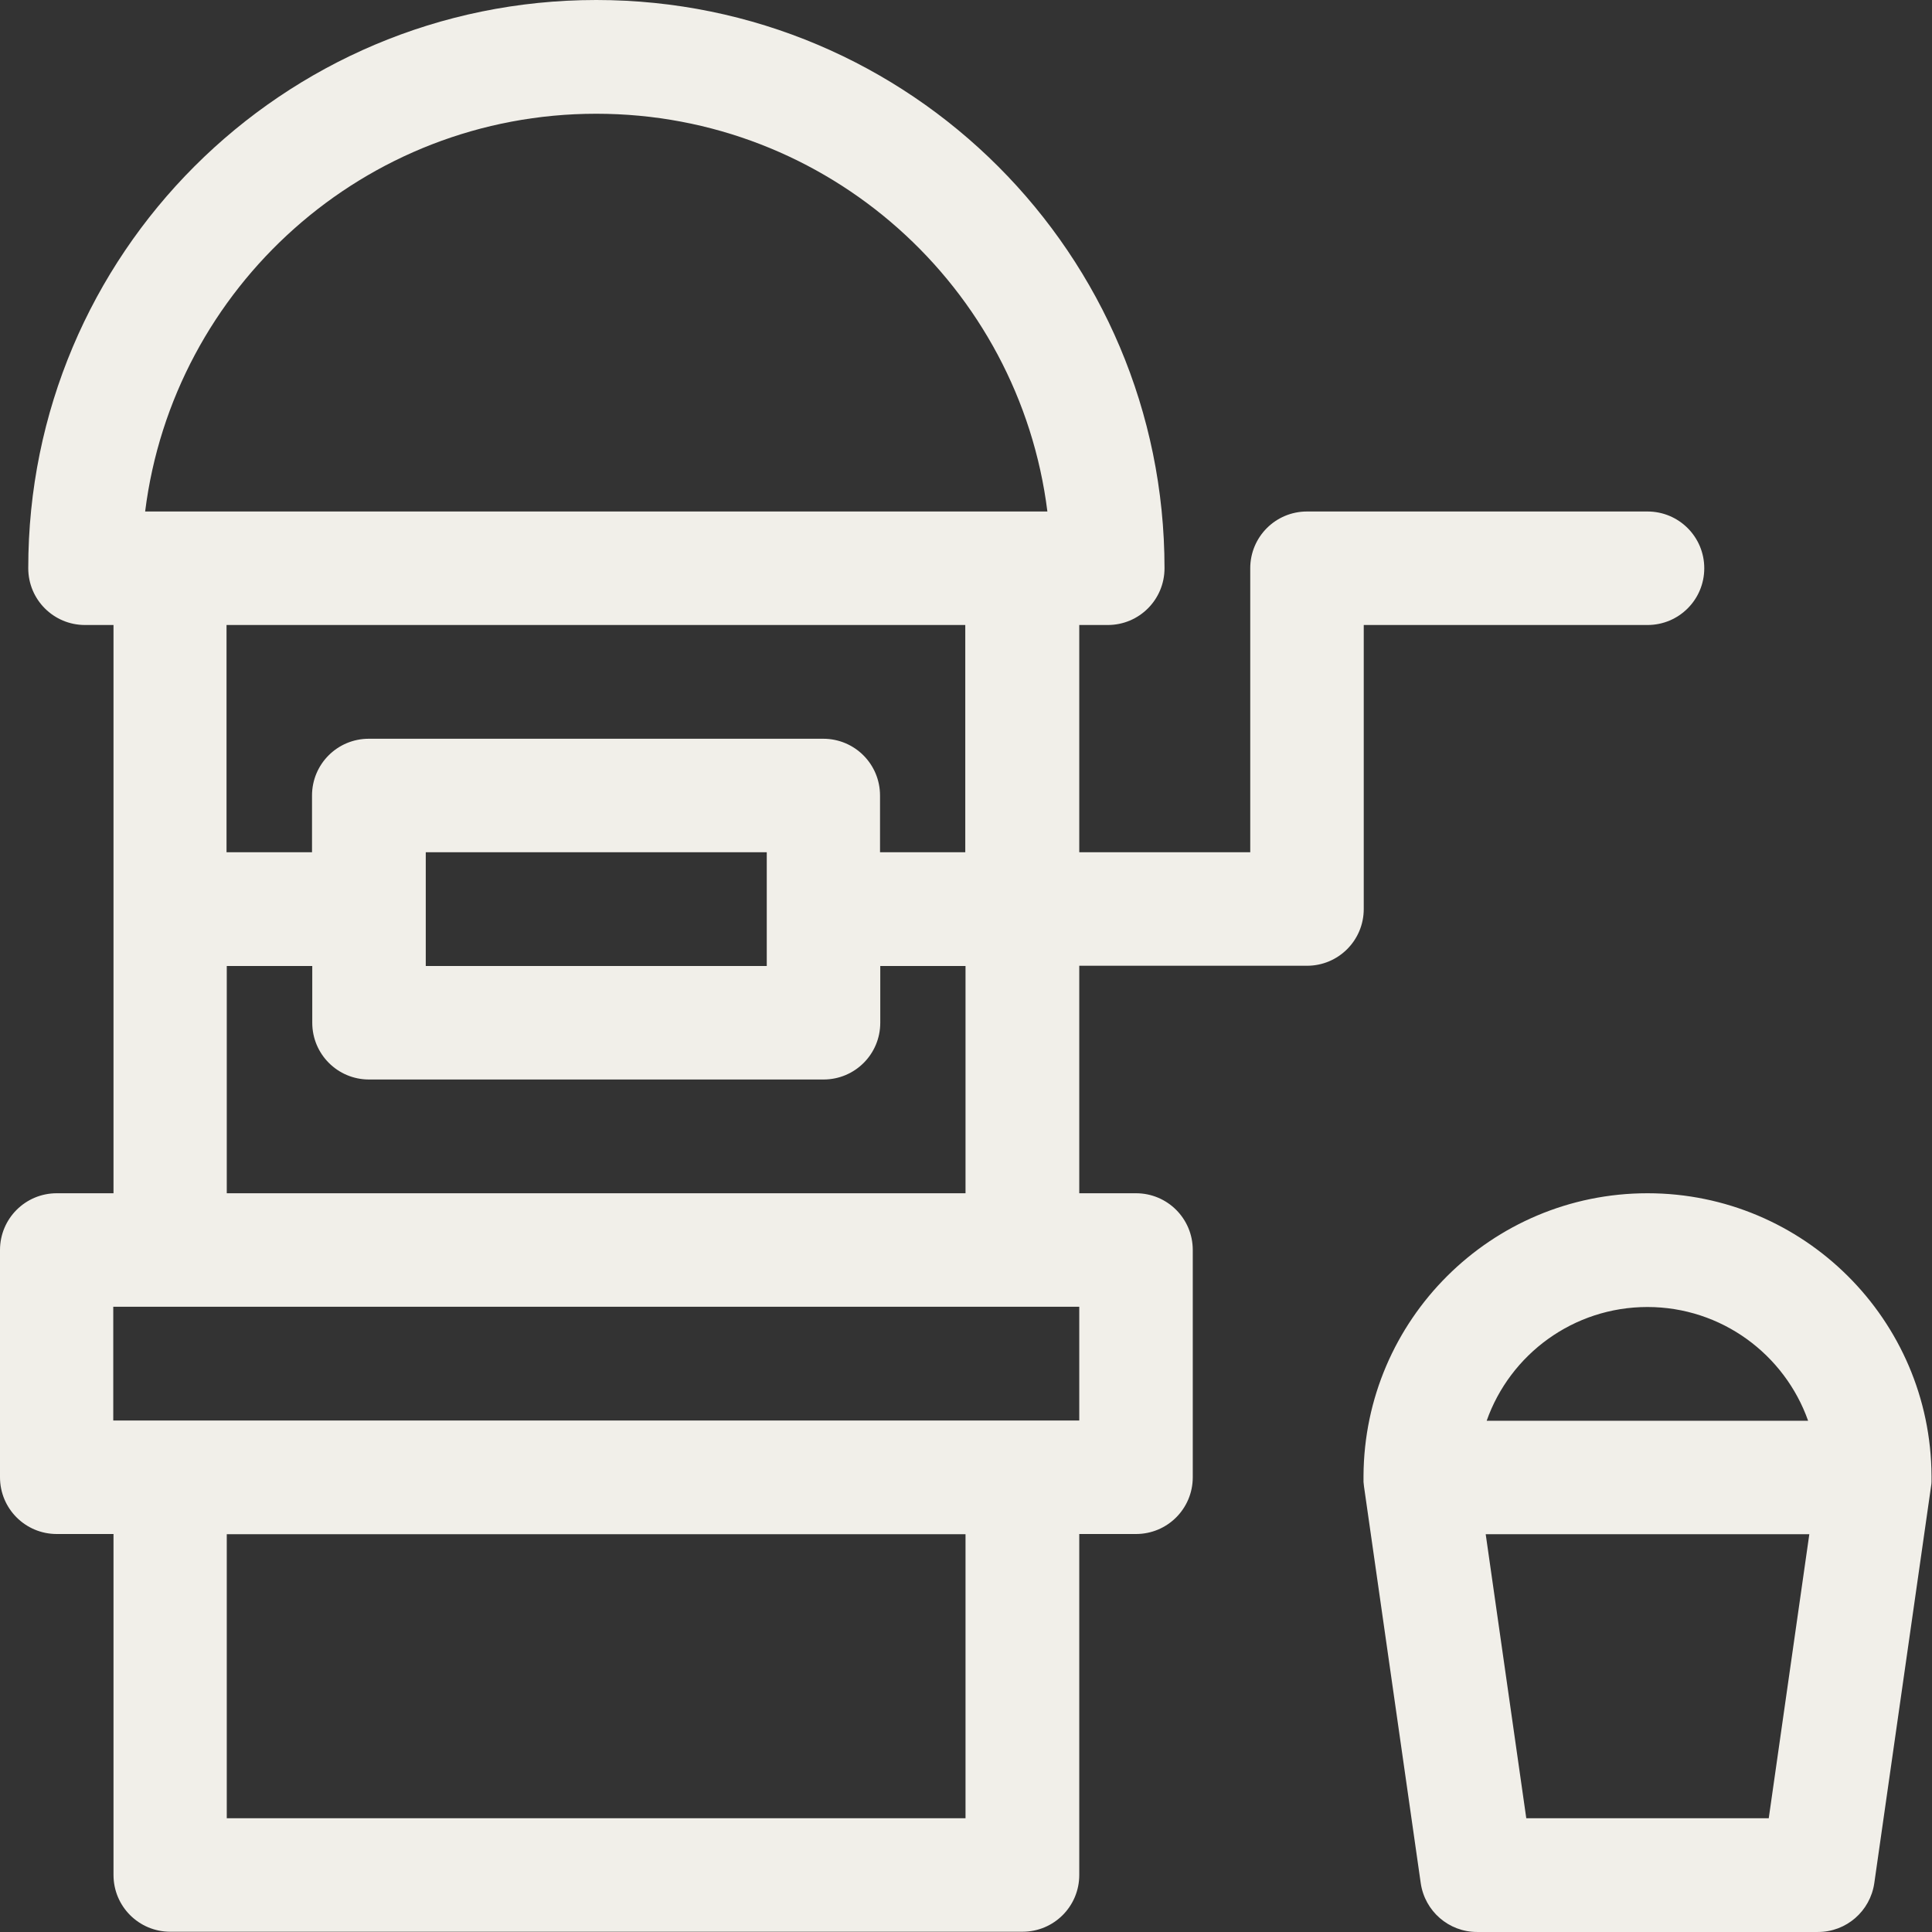<svg xmlns="http://www.w3.org/2000/svg" width="80" height="80" viewBox="0 0 80 80" fill="none"><rect x="0" y="0" width="80" height="80" fill="#333333" stroke="none"/><path d="M44.69 49.41H47.04C48.34 49.41 49.39 50.46 49.39 51.76V61.17C49.39 62.47 48.34 63.52 47.04 63.52H44.69V77.639C44.69 78.939 43.64 79.989 42.34 79.989H7.05C5.75 79.989 4.7 78.939 4.7 77.639V63.52H2.35C1.05 63.52 0 62.47 0 61.17V51.76C0 50.46 1.05 49.41 2.35 49.41H4.7V25.88H3.52C2.22 25.88 1.17 24.83 1.17 23.53C1.16 10.53 11.69 0 24.69 0C37.69 0 48.22 10.53 48.22 23.53C48.22 24.83 47.17 25.88 45.87 25.88H44.69V35.29H51.77V23.53C51.77 22.23 52.82 21.18 54.12 21.18H68.22C69.52 21.18 70.57 22.23 70.57 23.53C70.57 24.83 69.52 25.88 68.22 25.88H56.47V37.64C56.47 38.94 55.42 39.99 54.12 39.99H44.69V49.4V49.41ZM9.39 40V49.41H39.98V40H36.45V42.35C36.45 43.65 35.4 44.7 34.1 44.7H15.28C13.98 44.7 12.93 43.65 12.93 42.35V40H9.4H9.39ZM9.39 35.29H12.92V32.94C12.92 31.64 13.97 30.59 15.27 30.59H34.09C35.39 30.59 36.44 31.64 36.44 32.94V35.29H39.97V25.88H9.38V35.29H9.39ZM9.39 75.29H39.98V63.529H9.39V75.29ZM4.69 58.82H44.69V54.11H4.69V58.82ZM17.63 40H31.75V35.29H17.63V40ZM24.69 4.71C15.09 4.71 7.17 11.9 6.01 21.18H43.37C42.21 11.89 34.29 4.71 24.69 4.71ZM79.98 61.12C79.98 61.2 79.98 61.28 79.98 61.36C79.98 61.42 79.97 61.49 79.96 61.55L77.61 77.979C77.44 79.139 76.45 79.999 75.28 79.999H61.16C59.99 79.999 59 79.139 58.83 77.979L56.48 61.55C56.48 61.49 56.46 61.42 56.46 61.36C56.46 61.28 56.46 61.2 56.46 61.12C56.49 54.65 61.75 49.41 68.22 49.41C74.69 49.41 79.95 54.65 79.98 61.12ZM63.2 75.29H73.24L74.92 63.529H61.52L63.2 75.29ZM68.22 54.12C65.15 54.12 62.53 56.08 61.56 58.83H74.87C73.9 56.09 71.29 54.12 68.21 54.12H68.22Z" fill="#F1EFE9"></path></svg>